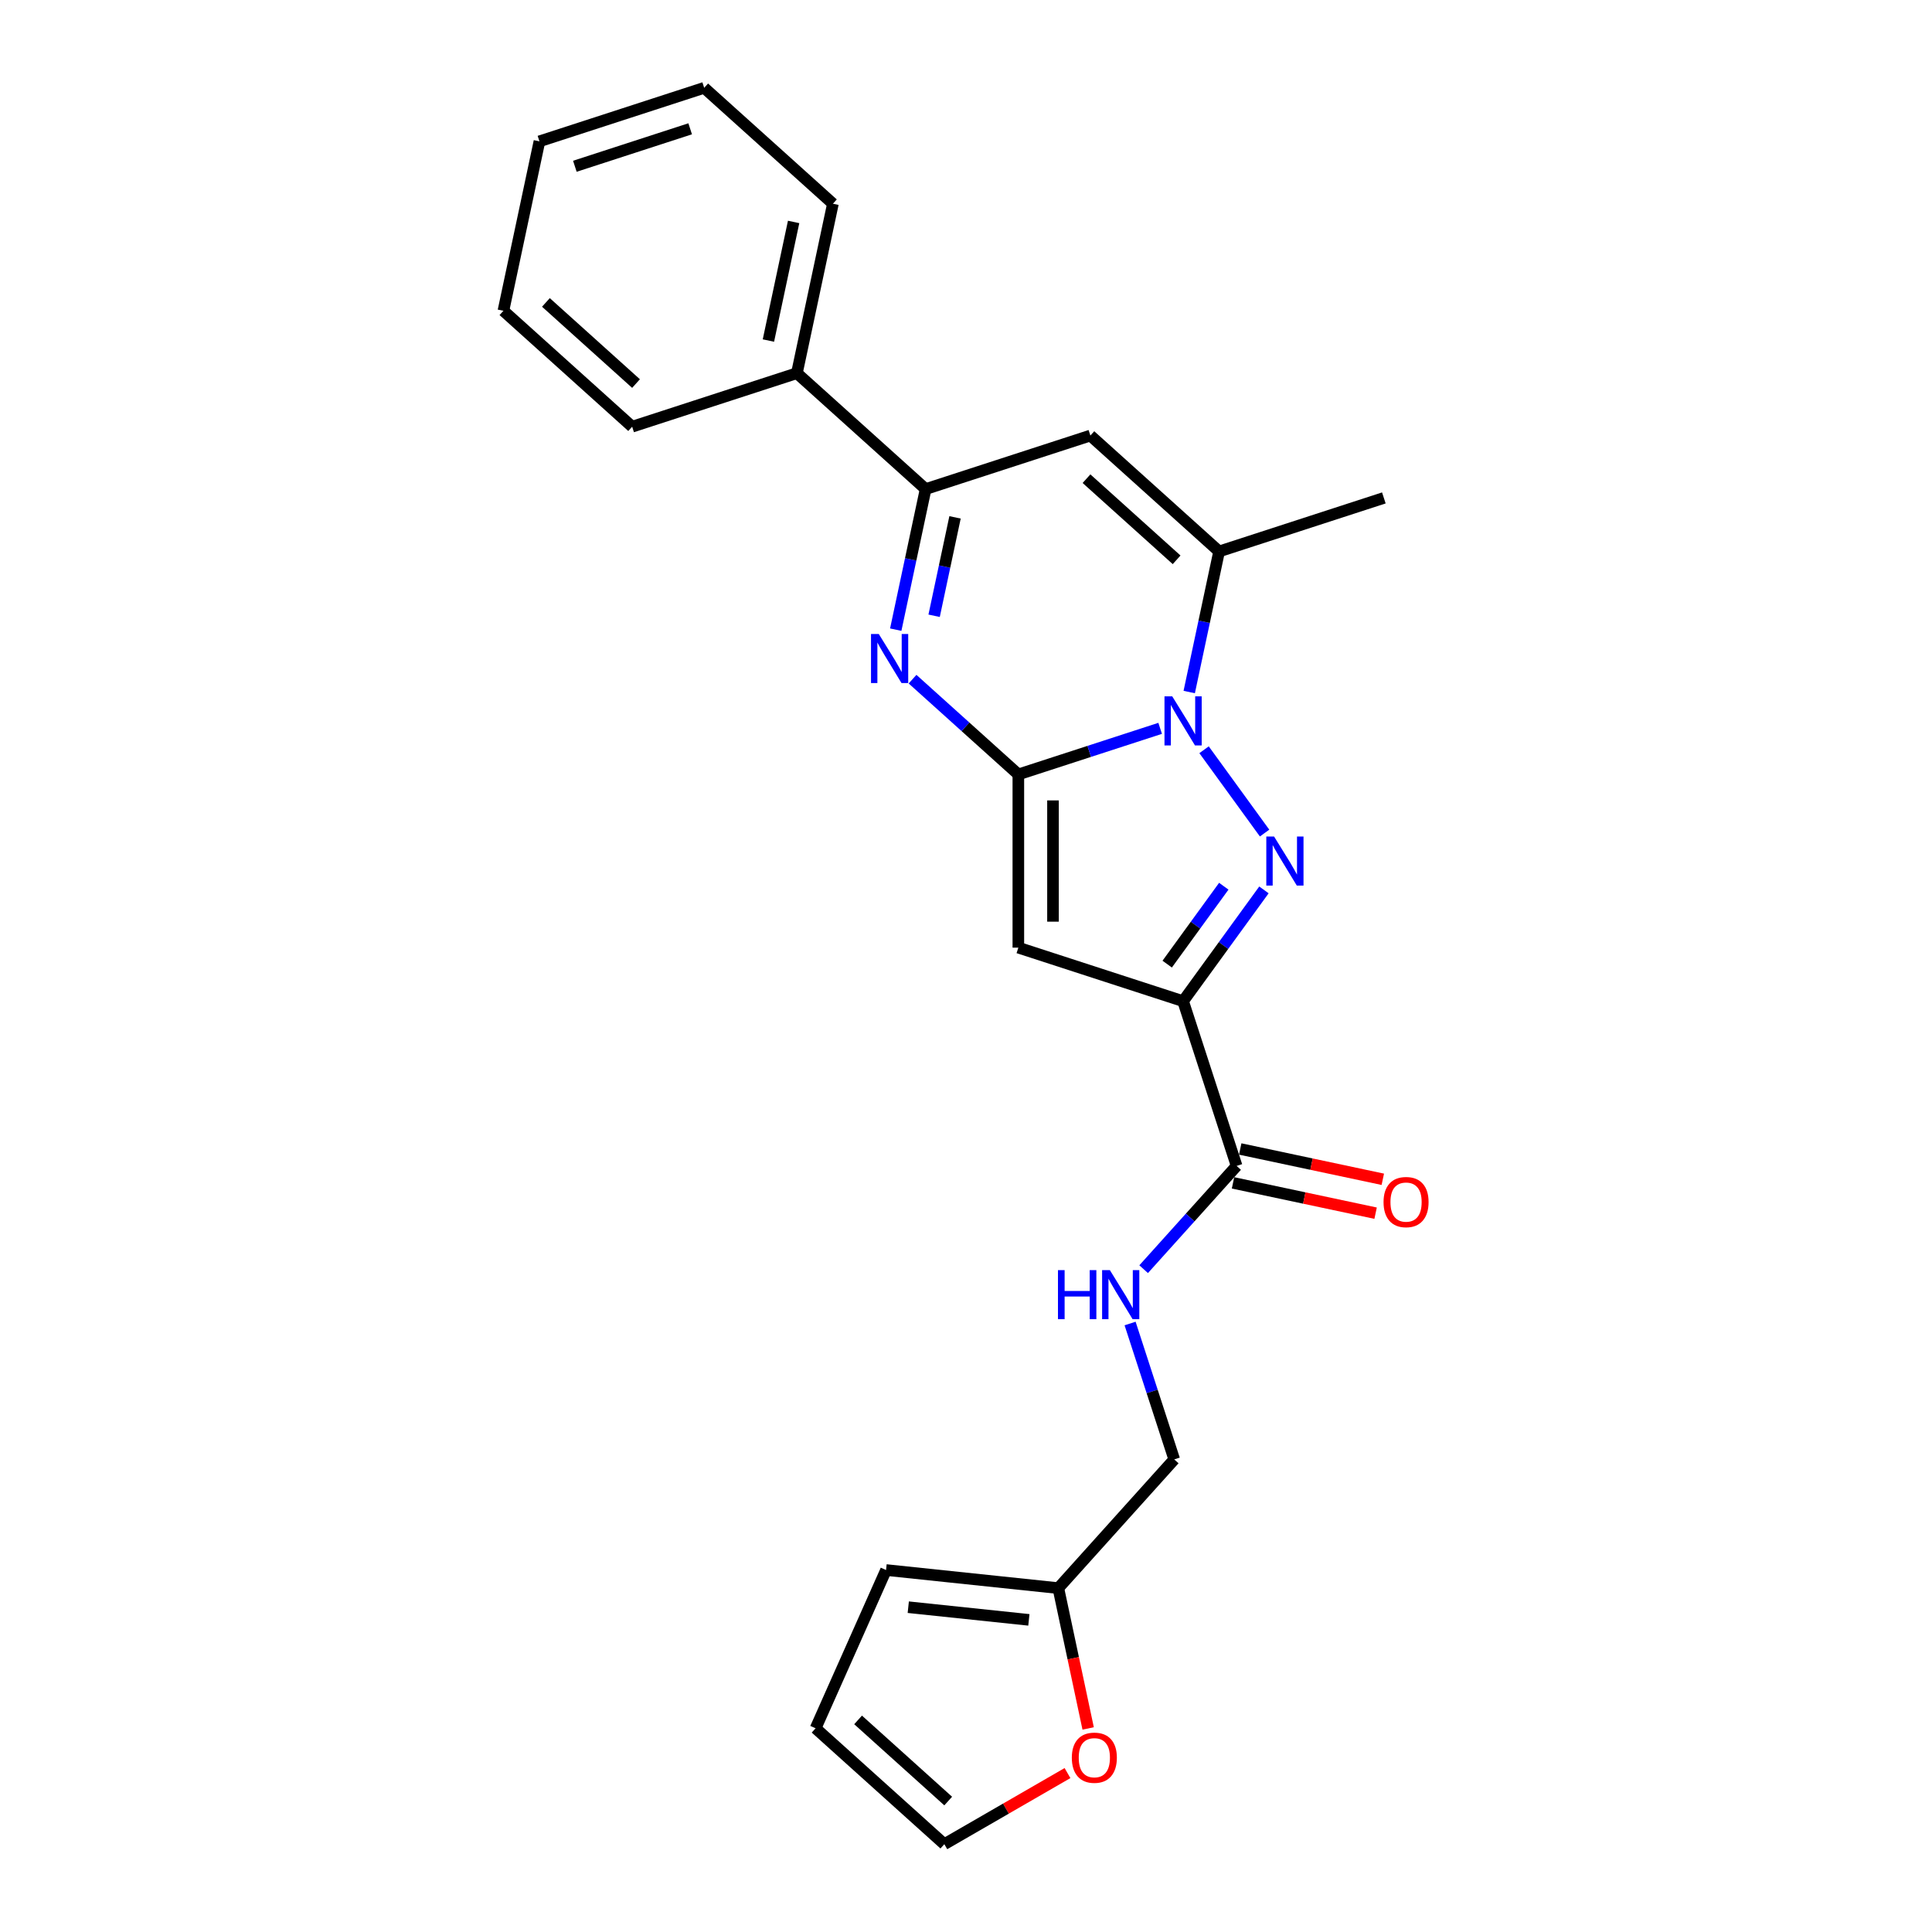 <?xml version='1.0' encoding='iso-8859-1'?>
<svg version='1.1' baseProfile='full'
              xmlns='http://www.w3.org/2000/svg'
                      xmlns:rdkit='http://www.rdkit.org/xml'
                      xmlns:xlink='http://www.w3.org/1999/xlink'
                  xml:space='preserve'
width='1000px' height='1000px' viewBox='0 0 1000 1000'>
<!-- END OF HEADER -->
<rect style='opacity:1.0;fill:#FFFFFF;stroke:none' width='1000' height='1000' x='0' y='0'> </rect>
<path class='bond-0' d='M 527.094,400.841 L 563.794,388.916' style='fill:none;fill-rule:evenodd;stroke:#000000;stroke-width:6px;stroke-linecap:butt;stroke-linejoin:miter;stroke-opacity:1' />
<path class='bond-0' d='M 563.794,388.916 L 600.495,376.991' style='fill:none;fill-rule:evenodd;stroke:#0000FF;stroke-width:6px;stroke-linecap:butt;stroke-linejoin:miter;stroke-opacity:1' />
<path class='bond-3' d='M 527.094,400.841 L 527.094,490.501' style='fill:none;fill-rule:evenodd;stroke:#000000;stroke-width:6px;stroke-linecap:butt;stroke-linejoin:miter;stroke-opacity:1' />
<path class='bond-3' d='M 545.026,414.29 L 545.026,477.052' style='fill:none;fill-rule:evenodd;stroke:#000000;stroke-width:6px;stroke-linecap:butt;stroke-linejoin:miter;stroke-opacity:1' />
<path class='bond-4' d='M 527.094,400.841 L 499.714,376.188' style='fill:none;fill-rule:evenodd;stroke:#000000;stroke-width:6px;stroke-linecap:butt;stroke-linejoin:miter;stroke-opacity:1' />
<path class='bond-4' d='M 499.714,376.188 L 472.334,351.535' style='fill:none;fill-rule:evenodd;stroke:#0000FF;stroke-width:6px;stroke-linecap:butt;stroke-linejoin:miter;stroke-opacity:1' />
<path class='bond-1' d='M 623.218,388.072 L 654.55,431.195' style='fill:none;fill-rule:evenodd;stroke:#0000FF;stroke-width:6px;stroke-linecap:butt;stroke-linejoin:miter;stroke-opacity:1' />
<path class='bond-5' d='M 615.541,358.197 L 623.274,321.815' style='fill:none;fill-rule:evenodd;stroke:#0000FF;stroke-width:6px;stroke-linecap:butt;stroke-linejoin:miter;stroke-opacity:1' />
<path class='bond-5' d='M 623.274,321.815 L 631.007,285.433' style='fill:none;fill-rule:evenodd;stroke:#000000;stroke-width:6px;stroke-linecap:butt;stroke-linejoin:miter;stroke-opacity:1' />
<path class='bond-24' d='M 654.214,460.609 L 633.29,489.408' style='fill:none;fill-rule:evenodd;stroke:#0000FF;stroke-width:6px;stroke-linecap:butt;stroke-linejoin:miter;stroke-opacity:1' />
<path class='bond-24' d='M 633.29,489.408 L 612.366,518.208' style='fill:none;fill-rule:evenodd;stroke:#000000;stroke-width:6px;stroke-linecap:butt;stroke-linejoin:miter;stroke-opacity:1' />
<path class='bond-24' d='M 633.43,458.708 L 618.783,478.868' style='fill:none;fill-rule:evenodd;stroke:#0000FF;stroke-width:6px;stroke-linecap:butt;stroke-linejoin:miter;stroke-opacity:1' />
<path class='bond-24' d='M 618.783,478.868 L 604.136,499.028' style='fill:none;fill-rule:evenodd;stroke:#000000;stroke-width:6px;stroke-linecap:butt;stroke-linejoin:miter;stroke-opacity:1' />
<path class='bond-2' d='M 612.366,518.208 L 527.094,490.501' style='fill:none;fill-rule:evenodd;stroke:#000000;stroke-width:6px;stroke-linecap:butt;stroke-linejoin:miter;stroke-opacity:1' />
<path class='bond-8' d='M 612.366,518.208 L 640.072,603.48' style='fill:none;fill-rule:evenodd;stroke:#000000;stroke-width:6px;stroke-linecap:butt;stroke-linejoin:miter;stroke-opacity:1' />
<path class='bond-7' d='M 463.638,325.909 L 471.371,289.527' style='fill:none;fill-rule:evenodd;stroke:#0000FF;stroke-width:6px;stroke-linecap:butt;stroke-linejoin:miter;stroke-opacity:1' />
<path class='bond-7' d='M 471.371,289.527 L 479.104,253.145' style='fill:none;fill-rule:evenodd;stroke:#000000;stroke-width:6px;stroke-linecap:butt;stroke-linejoin:miter;stroke-opacity:1' />
<path class='bond-7' d='M 483.498,318.723 L 488.911,293.255' style='fill:none;fill-rule:evenodd;stroke:#0000FF;stroke-width:6px;stroke-linecap:butt;stroke-linejoin:miter;stroke-opacity:1' />
<path class='bond-7' d='M 488.911,293.255 L 494.325,267.788' style='fill:none;fill-rule:evenodd;stroke:#000000;stroke-width:6px;stroke-linecap:butt;stroke-linejoin:miter;stroke-opacity:1' />
<path class='bond-18' d='M 631.007,285.433 L 716.279,257.726' style='fill:none;fill-rule:evenodd;stroke:#000000;stroke-width:6px;stroke-linecap:butt;stroke-linejoin:miter;stroke-opacity:1' />
<path class='bond-25' d='M 631.007,285.433 L 564.376,225.438' style='fill:none;fill-rule:evenodd;stroke:#000000;stroke-width:6px;stroke-linecap:butt;stroke-linejoin:miter;stroke-opacity:1' />
<path class='bond-25' d='M 609.014,289.76 L 562.372,247.764' style='fill:none;fill-rule:evenodd;stroke:#000000;stroke-width:6px;stroke-linecap:butt;stroke-linejoin:miter;stroke-opacity:1' />
<path class='bond-6' d='M 564.376,225.438 L 479.104,253.145' style='fill:none;fill-rule:evenodd;stroke:#000000;stroke-width:6px;stroke-linecap:butt;stroke-linejoin:miter;stroke-opacity:1' />
<path class='bond-12' d='M 479.104,253.145 L 412.473,193.15' style='fill:none;fill-rule:evenodd;stroke:#000000;stroke-width:6px;stroke-linecap:butt;stroke-linejoin:miter;stroke-opacity:1' />
<path class='bond-9' d='M 640.072,603.48 L 616.011,630.204' style='fill:none;fill-rule:evenodd;stroke:#000000;stroke-width:6px;stroke-linecap:butt;stroke-linejoin:miter;stroke-opacity:1' />
<path class='bond-9' d='M 616.011,630.204 L 591.949,656.927' style='fill:none;fill-rule:evenodd;stroke:#0000FF;stroke-width:6px;stroke-linecap:butt;stroke-linejoin:miter;stroke-opacity:1' />
<path class='bond-13' d='M 638.208,612.25 L 675.11,620.094' style='fill:none;fill-rule:evenodd;stroke:#000000;stroke-width:6px;stroke-linecap:butt;stroke-linejoin:miter;stroke-opacity:1' />
<path class='bond-13' d='M 675.11,620.094 L 712.012,627.938' style='fill:none;fill-rule:evenodd;stroke:#FF0000;stroke-width:6px;stroke-linecap:butt;stroke-linejoin:miter;stroke-opacity:1' />
<path class='bond-13' d='M 641.937,594.71 L 678.838,602.554' style='fill:none;fill-rule:evenodd;stroke:#000000;stroke-width:6px;stroke-linecap:butt;stroke-linejoin:miter;stroke-opacity:1' />
<path class='bond-13' d='M 678.838,602.554 L 715.74,610.398' style='fill:none;fill-rule:evenodd;stroke:#FF0000;stroke-width:6px;stroke-linecap:butt;stroke-linejoin:miter;stroke-opacity:1' />
<path class='bond-17' d='M 584.931,685.048 L 596.358,720.216' style='fill:none;fill-rule:evenodd;stroke:#0000FF;stroke-width:6px;stroke-linecap:butt;stroke-linejoin:miter;stroke-opacity:1' />
<path class='bond-17' d='M 596.358,720.216 L 607.784,755.383' style='fill:none;fill-rule:evenodd;stroke:#000000;stroke-width:6px;stroke-linecap:butt;stroke-linejoin:miter;stroke-opacity:1' />
<path class='bond-10' d='M 547.79,822.014 L 607.784,755.383' style='fill:none;fill-rule:evenodd;stroke:#000000;stroke-width:6px;stroke-linecap:butt;stroke-linejoin:miter;stroke-opacity:1' />
<path class='bond-11' d='M 547.79,822.014 L 555.508,858.324' style='fill:none;fill-rule:evenodd;stroke:#000000;stroke-width:6px;stroke-linecap:butt;stroke-linejoin:miter;stroke-opacity:1' />
<path class='bond-11' d='M 555.508,858.324 L 563.226,894.634' style='fill:none;fill-rule:evenodd;stroke:#FF0000;stroke-width:6px;stroke-linecap:butt;stroke-linejoin:miter;stroke-opacity:1' />
<path class='bond-14' d='M 547.79,822.014 L 458.62,812.642' style='fill:none;fill-rule:evenodd;stroke:#000000;stroke-width:6px;stroke-linecap:butt;stroke-linejoin:miter;stroke-opacity:1' />
<path class='bond-14' d='M 532.54,838.442 L 470.121,831.882' style='fill:none;fill-rule:evenodd;stroke:#000000;stroke-width:6px;stroke-linecap:butt;stroke-linejoin:miter;stroke-opacity:1' />
<path class='bond-15' d='M 552.534,917.739 L 520.658,936.142' style='fill:none;fill-rule:evenodd;stroke:#FF0000;stroke-width:6px;stroke-linecap:butt;stroke-linejoin:miter;stroke-opacity:1' />
<path class='bond-15' d='M 520.658,936.142 L 488.783,954.545' style='fill:none;fill-rule:evenodd;stroke:#000000;stroke-width:6px;stroke-linecap:butt;stroke-linejoin:miter;stroke-opacity:1' />
<path class='bond-19' d='M 412.473,193.15 L 431.115,105.449' style='fill:none;fill-rule:evenodd;stroke:#000000;stroke-width:6px;stroke-linecap:butt;stroke-linejoin:miter;stroke-opacity:1' />
<path class='bond-19' d='M 397.729,176.267 L 410.778,114.876' style='fill:none;fill-rule:evenodd;stroke:#000000;stroke-width:6px;stroke-linecap:butt;stroke-linejoin:miter;stroke-opacity:1' />
<path class='bond-20' d='M 412.473,193.15 L 327.201,220.857' style='fill:none;fill-rule:evenodd;stroke:#000000;stroke-width:6px;stroke-linecap:butt;stroke-linejoin:miter;stroke-opacity:1' />
<path class='bond-16' d='M 458.62,812.642 L 422.152,894.551' style='fill:none;fill-rule:evenodd;stroke:#000000;stroke-width:6px;stroke-linecap:butt;stroke-linejoin:miter;stroke-opacity:1' />
<path class='bond-27' d='M 488.783,954.545 L 422.152,894.551' style='fill:none;fill-rule:evenodd;stroke:#000000;stroke-width:6px;stroke-linecap:butt;stroke-linejoin:miter;stroke-opacity:1' />
<path class='bond-27' d='M 490.787,932.22 L 444.146,890.224' style='fill:none;fill-rule:evenodd;stroke:#000000;stroke-width:6px;stroke-linecap:butt;stroke-linejoin:miter;stroke-opacity:1' />
<path class='bond-21' d='M 431.115,105.449 L 364.484,45.455' style='fill:none;fill-rule:evenodd;stroke:#000000;stroke-width:6px;stroke-linecap:butt;stroke-linejoin:miter;stroke-opacity:1' />
<path class='bond-22' d='M 327.201,220.857 L 260.571,160.862' style='fill:none;fill-rule:evenodd;stroke:#000000;stroke-width:6px;stroke-linecap:butt;stroke-linejoin:miter;stroke-opacity:1' />
<path class='bond-22' d='M 329.206,198.532 L 282.564,156.535' style='fill:none;fill-rule:evenodd;stroke:#000000;stroke-width:6px;stroke-linecap:butt;stroke-linejoin:miter;stroke-opacity:1' />
<path class='bond-26' d='M 364.484,45.455 L 279.212,73.161' style='fill:none;fill-rule:evenodd;stroke:#000000;stroke-width:6px;stroke-linecap:butt;stroke-linejoin:miter;stroke-opacity:1' />
<path class='bond-26' d='M 357.235,66.665 L 297.544,86.06' style='fill:none;fill-rule:evenodd;stroke:#000000;stroke-width:6px;stroke-linecap:butt;stroke-linejoin:miter;stroke-opacity:1' />
<path class='bond-23' d='M 260.571,160.862 L 279.212,73.161' style='fill:none;fill-rule:evenodd;stroke:#000000;stroke-width:6px;stroke-linecap:butt;stroke-linejoin:miter;stroke-opacity:1' />
<path  class='atom-1' d='M 606.753 360.438
L 615.074 373.887
Q 615.898 375.214, 617.225 377.617
Q 618.552 380.02, 618.624 380.164
L 618.624 360.438
L 621.995 360.438
L 621.995 385.83
L 618.516 385.83
L 609.586 371.126
Q 608.546 369.404, 607.434 367.432
Q 606.359 365.459, 606.036 364.85
L 606.036 385.83
L 602.736 385.83
L 602.736 360.438
L 606.753 360.438
' fill='#0000FF'/>
<path  class='atom-2' d='M 659.454 432.975
L 667.775 446.424
Q 668.6 447.751, 669.927 450.154
Q 671.253 452.557, 671.325 452.7
L 671.325 432.975
L 674.696 432.975
L 674.696 458.367
L 671.218 458.367
L 662.287 443.663
Q 661.247 441.941, 660.136 439.969
Q 659.06 437.996, 658.737 437.386
L 658.737 458.367
L 655.437 458.367
L 655.437 432.975
L 659.454 432.975
' fill='#0000FF'/>
<path  class='atom-5' d='M 454.85 328.15
L 463.171 341.599
Q 463.995 342.926, 465.322 345.329
Q 466.649 347.732, 466.721 347.876
L 466.721 328.15
L 470.092 328.15
L 470.092 353.542
L 466.613 353.542
L 457.683 338.838
Q 456.643 337.116, 455.531 335.144
Q 454.456 333.171, 454.133 332.562
L 454.133 353.542
L 450.833 353.542
L 450.833 328.15
L 454.85 328.15
' fill='#0000FF'/>
<path  class='atom-10' d='M 547.603 657.415
L 551.046 657.415
L 551.046 668.21
L 564.029 668.21
L 564.029 657.415
L 567.472 657.415
L 567.472 682.807
L 564.029 682.807
L 564.029 671.079
L 551.046 671.079
L 551.046 682.807
L 547.603 682.807
L 547.603 657.415
' fill='#0000FF'/>
<path  class='atom-10' d='M 574.465 657.415
L 582.786 670.864
Q 583.61 672.191, 584.937 674.594
Q 586.264 676.997, 586.336 677.14
L 586.336 657.415
L 589.707 657.415
L 589.707 682.807
L 586.229 682.807
L 577.298 668.103
Q 576.258 666.381, 575.146 664.409
Q 574.071 662.436, 573.748 661.826
L 573.748 682.807
L 570.448 682.807
L 570.448 657.415
L 574.465 657.415
' fill='#0000FF'/>
<path  class='atom-12' d='M 554.775 909.787
Q 554.775 903.69, 557.788 900.283
Q 560.801 896.876, 566.431 896.876
Q 572.062 896.876, 575.075 900.283
Q 578.087 903.69, 578.087 909.787
Q 578.087 915.956, 575.039 919.47
Q 571.99 922.949, 566.431 922.949
Q 560.836 922.949, 557.788 919.47
Q 554.775 915.991, 554.775 909.787
M 566.431 920.08
Q 570.305 920.08, 572.385 917.498
Q 574.501 914.88, 574.501 909.787
Q 574.501 904.802, 572.385 902.291
Q 570.305 899.745, 566.431 899.745
Q 562.558 899.745, 560.442 902.255
Q 558.362 904.766, 558.362 909.787
Q 558.362 914.916, 560.442 917.498
Q 562.558 920.08, 566.431 920.08
' fill='#FF0000'/>
<path  class='atom-14' d='M 716.118 622.193
Q 716.118 616.096, 719.13 612.689
Q 722.143 609.282, 727.774 609.282
Q 733.404 609.282, 736.417 612.689
Q 739.429 616.096, 739.429 622.193
Q 739.429 628.362, 736.381 631.877
Q 733.333 635.356, 727.774 635.356
Q 722.179 635.356, 719.13 631.877
Q 716.118 628.398, 716.118 622.193
M 727.774 632.486
Q 731.647 632.486, 733.727 629.904
Q 735.843 627.286, 735.843 622.193
Q 735.843 617.208, 733.727 614.698
Q 731.647 612.151, 727.774 612.151
Q 723.9 612.151, 721.784 614.662
Q 719.704 617.172, 719.704 622.193
Q 719.704 627.322, 721.784 629.904
Q 723.9 632.486, 727.774 632.486
' fill='#FF0000'/>
</svg>
